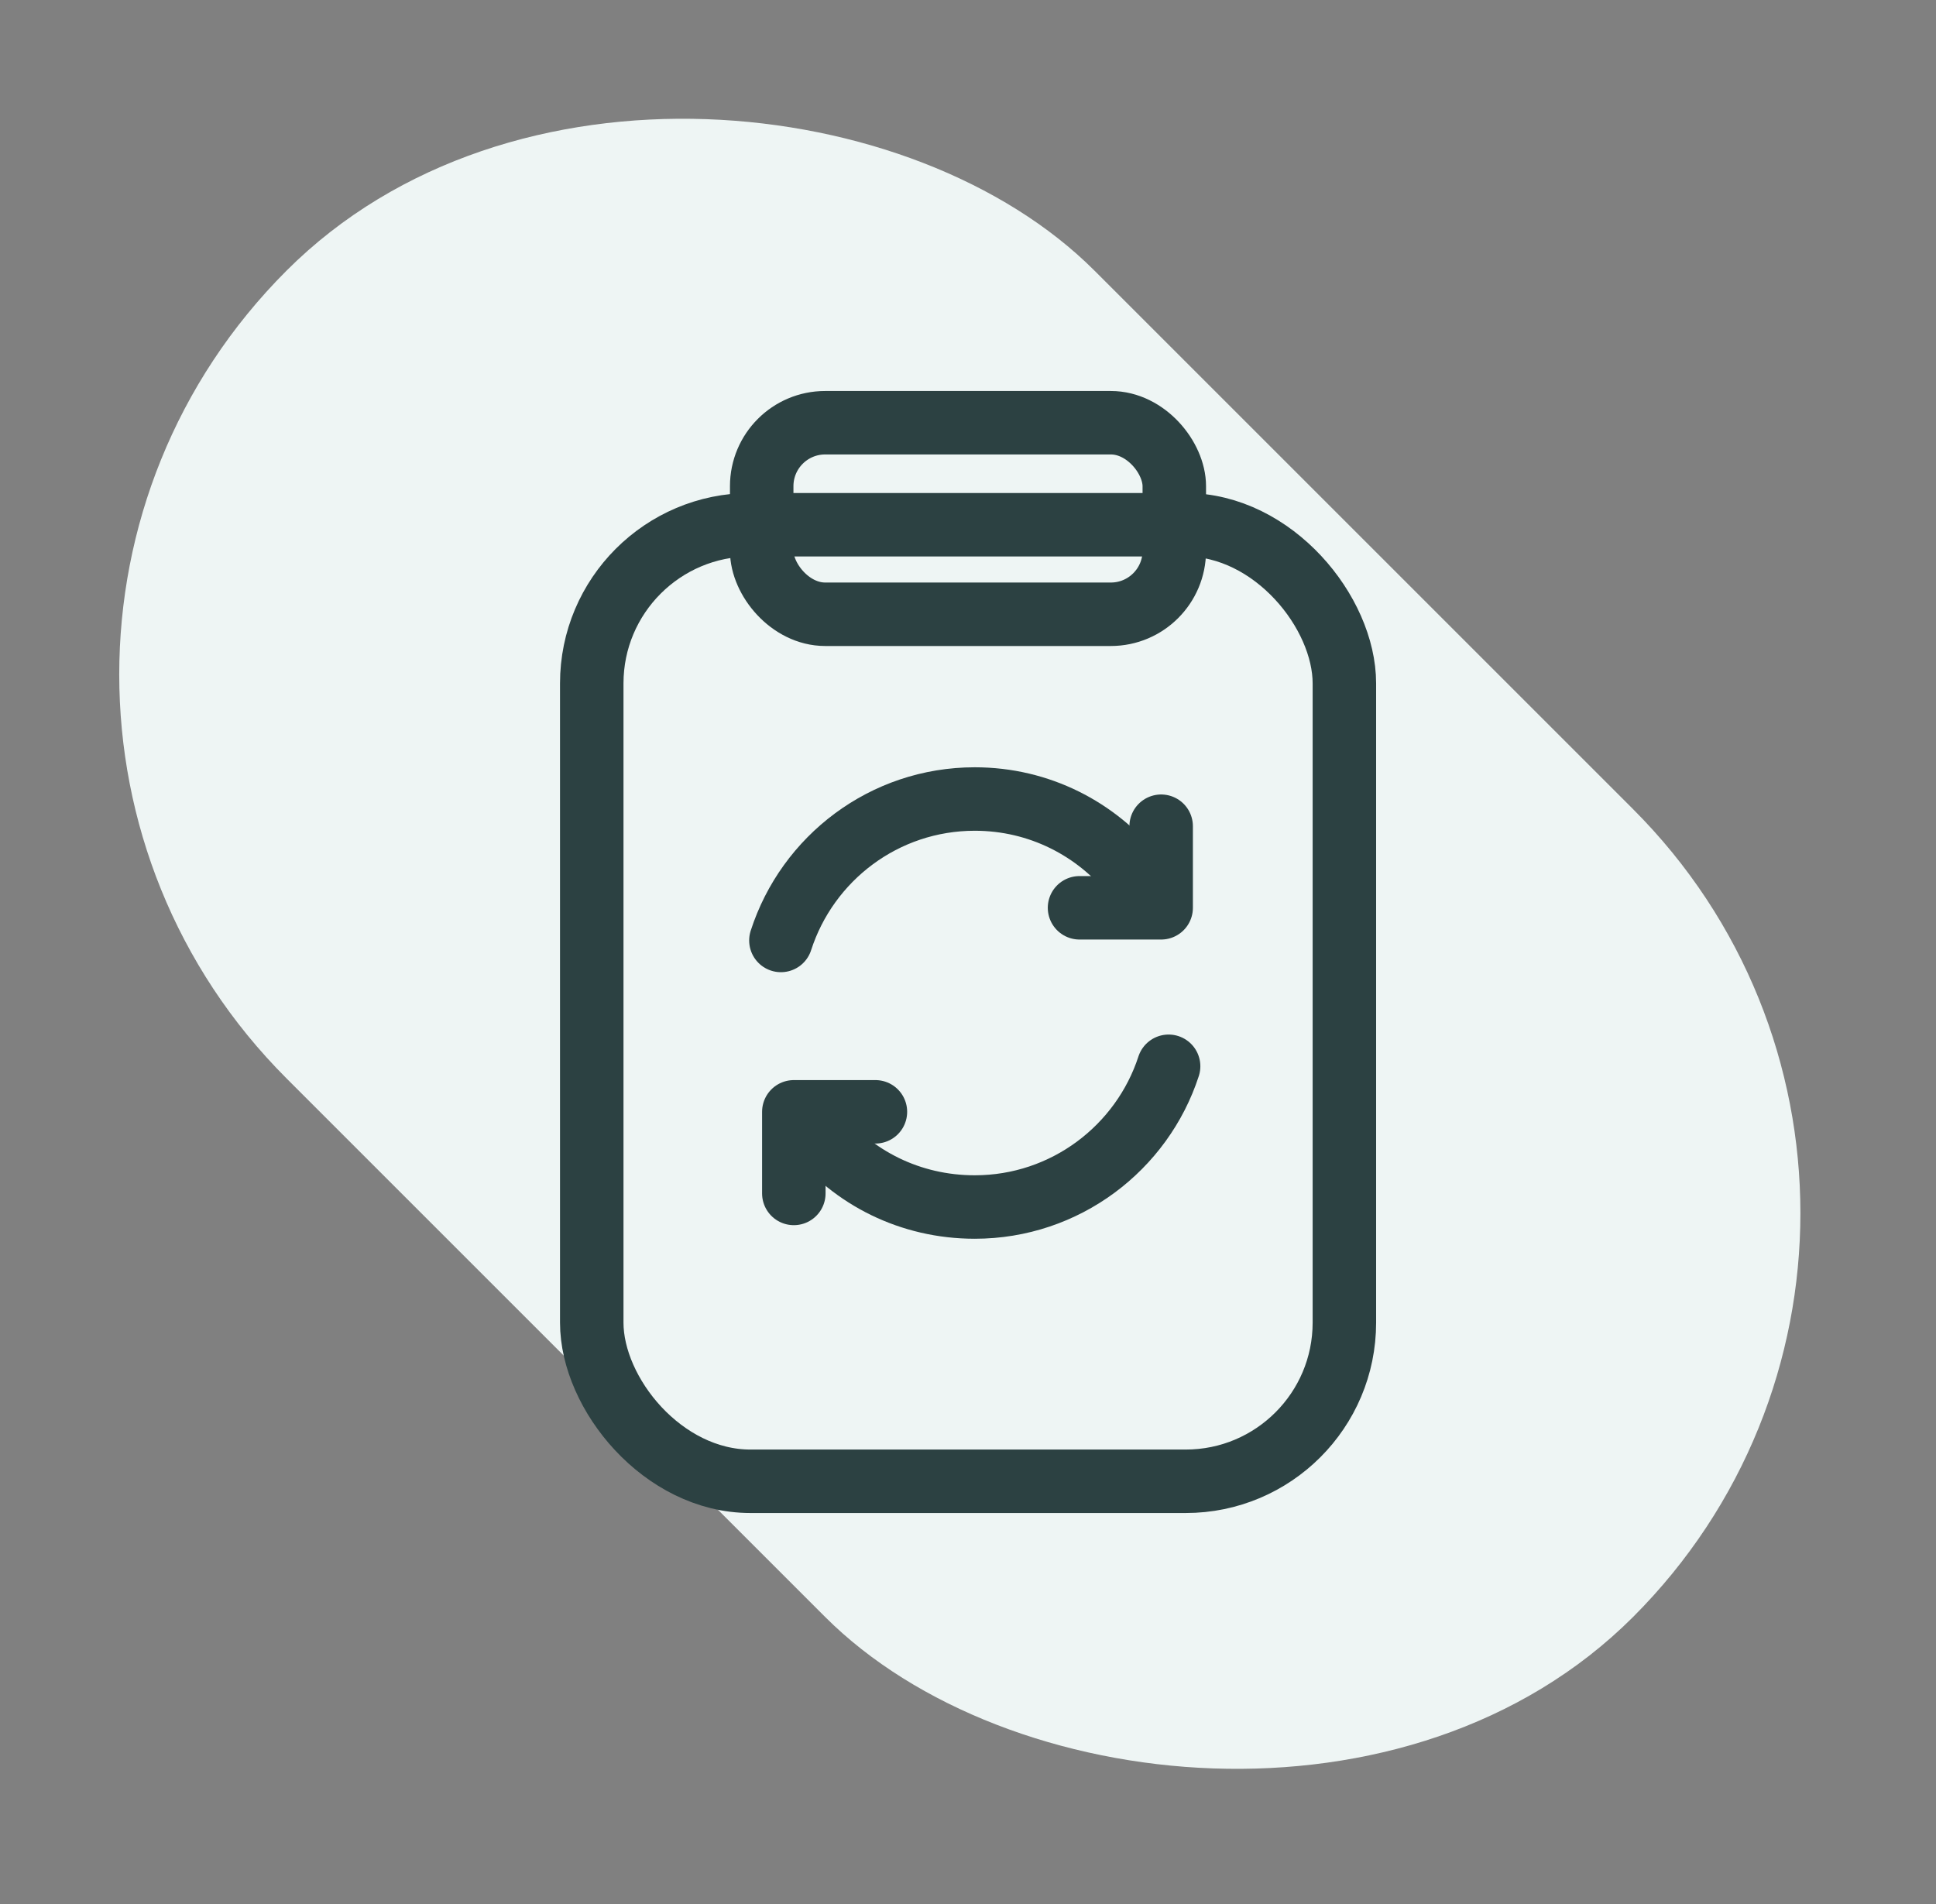 <svg xmlns="http://www.w3.org/2000/svg" width="61" height="60" viewBox="0 0 61 60" fill="none"><rect x="0" y="0" width="61" height="60" fill="#808080" stroke="none"/><g clip-path="url(#clip0)"><rect x="-3.699" y="21.256" width="36" height="60" rx="18" transform="rotate(-45 -3.699 21.256)" fill="#EEF5F4"></rect><rect x="18.645" y="16.536" width="23.714" height="30.143" rx="5" stroke="#2C4142" stroke-width="2"></rect><path d="M35.727 27.6C34.548 26.122 32.748 25.179 30.713 25.179C27.863 25.179 25.441 27.043 24.605 29.636" stroke="#2C4142" stroke-width="2" stroke-miterlimit="10" stroke-linecap="round" stroke-linejoin="round"></path><path d="M25.699 35.636C26.878 37.115 28.678 38.036 30.713 38.036C33.563 38.036 35.985 36.172 36.821 33.601" stroke="#2C4142" stroke-width="2" stroke-miterlimit="10" stroke-linecap="round" stroke-linejoin="round"></path><path d="M27.583 35.036H25.012V37.608" stroke="#2C4142" stroke-width="2" stroke-miterlimit="10" stroke-linecap="round" stroke-linejoin="round"></path><path d="M34.014 28.607L36.586 28.607L36.586 26.036" stroke="#2C4142" stroke-width="2" stroke-miterlimit="10" stroke-linecap="round" stroke-linejoin="round"></path><rect x="24" y="13.321" width="13" height="6.036" rx="2" stroke="#2C4142" stroke-width="2"></rect></g><defs><clipPath id="clip0"><rect width="60" height="60" fill="white" transform="translate(0.5)"></rect></clipPath></defs></svg>